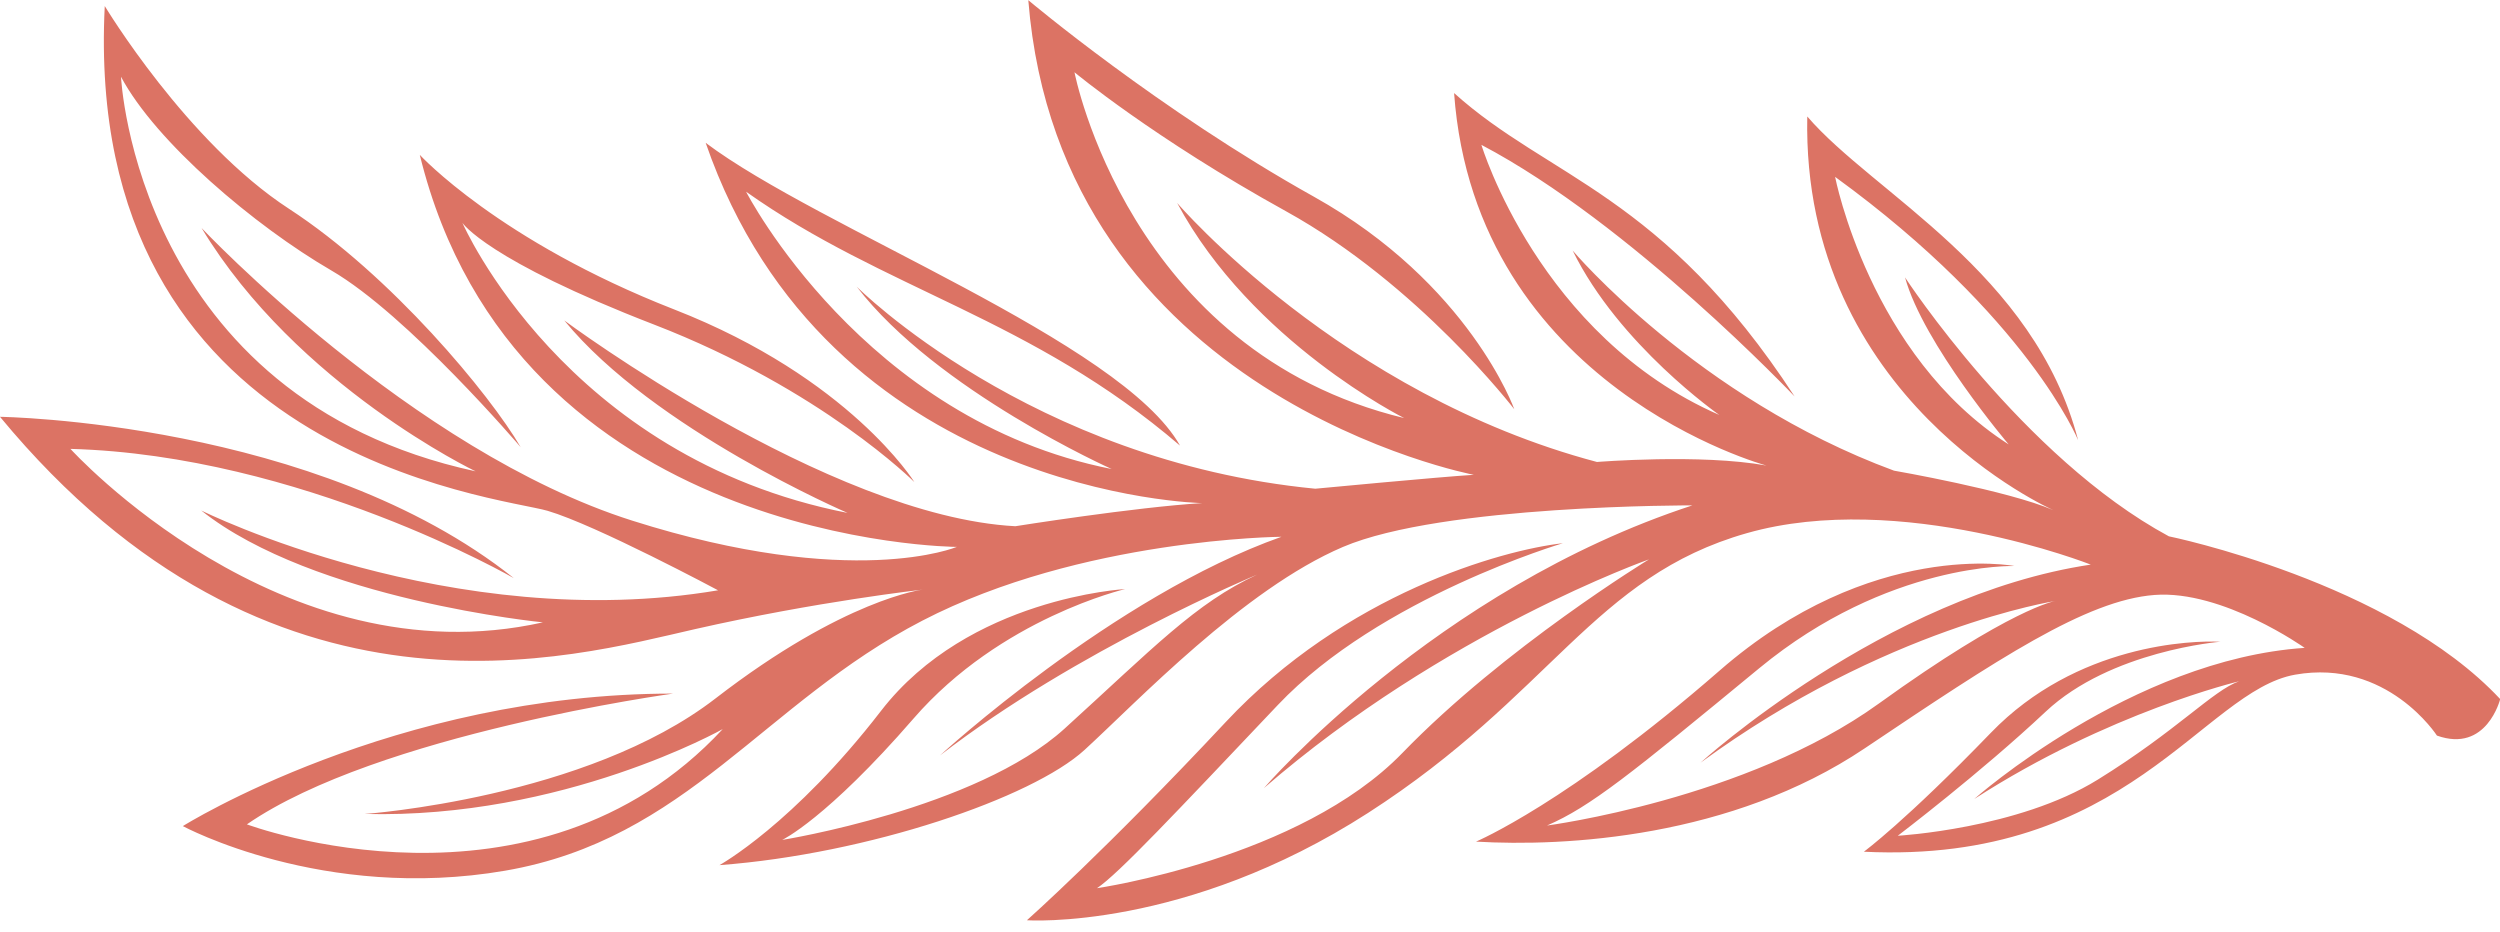 <?xml version="1.0" encoding="UTF-8" standalone="no"?><svg xmlns="http://www.w3.org/2000/svg" xmlns:xlink="http://www.w3.org/1999/xlink" clip-rule="evenodd" fill="#000000" fill-rule="evenodd" height="2156.1" preserveAspectRatio="xMidYMid meet" stroke-linejoin="round" stroke-miterlimit="2" version="1" viewBox="0.0 0.0 5784.9 2156.1" width="5784.9" zoomAndPan="magnify"><g><g id="change1_1"><path d="M1353.25,1609.31C1353.25,1609.31 1325.6,1566.43 1274.5,1575.48C1223.42,1584.52 1181.03,1680.96 1035.01,1673.8C1035.01,1673.8 1058,1656.96 1105.56,1607.73C1153.11,1558.5 1217.5,1556.36 1232.91,1557.21C1232.91,1557.21 1172.05,1562.1 1135.92,1596.08C1099.77,1630.06 1053.85,1664.93 1053.85,1664.93C1053.85,1664.93 1120.61,1661.17 1164.81,1633.83C1209.01,1606.48 1228.93,1584.19 1243.39,1579.15C1243.39,1579.15 1170.95,1596.33 1096.3,1644.53C1096.3,1644.53 1183.71,1567.03 1279.8,1560.6C1279.8,1560.6 1234.32,1528.32 1196.4,1531.22C1158.47,1534.12 1109.35,1566.81 1035.4,1616.45C961.452,1666.09 868.966,1671.12 819.643,1668.19C819.643,1668.19 870.633,1646.66 954.89,1573.23C1039.15,1499.78 1118.67,1515.15 1118.67,1515.15C1118.67,1515.15 1048.5,1512.88 976.932,1571.89C905.361,1630.89 883.049,1648.88 859.067,1659.25C859.067,1659.25 969.447,1644.82 1043.19,1591.62C1116.94,1538.43 1141.29,1534.57 1141.29,1534.57C1141.29,1534.57 1046.9,1549.22 944.31,1624.37C944.31,1624.37 1046.49,1531.42 1161.02,1514.36C1161.02,1514.36 1055.4,1472.66 970.163,1496.86C884.921,1521.05 861.655,1586.62 759.747,1652.22C657.836,1717.82 570.248,1711.86 570.248,1711.86C570.248,1711.86 614.092,1672.95 680.662,1601.78C747.229,1530.61 833.696,1506.34 867.881,1502.48C867.881,1502.48 766.382,1532.42 709.609,1592.3C652.836,1652.19 620.999,1686.2 609.159,1694.05C609.159,1694.05 721.888,1677.69 778.727,1618.99C835.566,1560.28 915.706,1511.45 915.706,1511.45C915.706,1511.45 801.893,1551.64 701.819,1638.51C701.819,1638.51 796.859,1528.18 939.79,1481.48C939.79,1481.48 800.906,1481.01 745.735,1504.56C690.561,1528.11 631.476,1590.51 602.291,1617.24C573.104,1643.96 482.12,1675.04 399.529,1681.25C399.529,1681.25 440.62,1658.56 489.227,1595.6C537.837,1532.64 624.811,1527.95 624.811,1527.95C624.811,1527.95 555.693,1544.03 507.289,1599.85C458.886,1655.66 434.358,1667.25 434.358,1667.25C434.358,1667.25 542.121,1650 591.17,1605.44C640.219,1560.88 663.962,1535.67 698.079,1519.93C698.079,1519.93 597.873,1561.67 521.982,1620.34C521.982,1620.34 618.28,1531.92 711.618,1498.91C711.618,1498.91 600.458,1499.74 512.155,1545.5C423.852,1591.26 381.502,1666.91 280.513,1684.33C179.522,1701.76 101.529,1659.57 101.529,1659.57C101.529,1659.57 218.947,1585.89 373.783,1585.99C373.783,1585.99 209.797,1608.44 137.106,1658.6C137.106,1658.6 296.602,1718.4 401.337,1605.7C401.337,1605.7 312.656,1655.64 202.518,1652.83C202.518,1652.83 325.515,1644.17 397.288,1588.71C469.062,1533.26 512.396,1528.25 512.396,1528.25C512.396,1528.25 453.788,1534.79 385.86,1550.21C317.932,1565.62 150.544,1614.41 0,1432.29C0,1432.29 175.855,1434.66 285.312,1521.87C285.312,1521.87 167.113,1453.61 39.114,1450.1C39.114,1450.1 155.887,1579.04 301.469,1546.43C301.469,1546.43 174.186,1533.97 111.737,1484.3C111.737,1484.3 250.891,1553.65 398.756,1528.63C398.756,1528.63 330.931,1492.36 304.061,1484.48C277.189,1476.62 45.516,1454.47 58.173,1204.19C58.173,1204.19 103.684,1279.84 160.489,1316.78C217.293,1353.73 272.088,1419.9 289.13,1449.15C289.13,1449.15 226.544,1375.74 183.959,1351C141.372,1326.26 86.472,1279.7 67.187,1243.45C67.187,1243.45 75.585,1421.74 264.095,1462.56C264.095,1462.56 164.907,1415.13 111.95,1327.46C111.95,1327.46 228.415,1451.06 351.071,1489.94C473.729,1528.82 531.317,1504.53 531.317,1504.53C531.317,1504.53 286.104,1503.4 233.112,1286.82C233.112,1286.82 277.024,1334.65 374.444,1372.69C471.861,1410.73 507.747,1468.53 507.747,1468.53C507.747,1468.53 456.248,1417.02 363.254,1381.09C270.256,1345.16 256.788,1324.59 256.788,1324.59C256.788,1324.59 313.417,1454.81 470.635,1485.65C470.635,1485.65 362.91,1439.32 313.353,1378.78C313.353,1378.78 459.682,1487.5 563.834,1493.05C563.834,1493.05 630.2,1482.47 667.547,1480.21C667.547,1480.21 459.649,1476.21 391.861,1280.14C454.926,1327.6 622.808,1390.58 655.267,1448.28C572.781,1377.47 491.102,1361.75 414.311,1307.29C414.311,1307.29 479.346,1434.03 617.31,1461.28C617.31,1461.28 520.195,1417.88 475.705,1359.99C475.705,1359.99 572.205,1456.89 730.377,1472.22C730.377,1472.22 799.423,1465.66 818.405,1464.5C818.405,1464.5 588.57,1420.85 571.021,1200.93C571.021,1200.93 643.336,1261.88 729.665,1310.09C815.995,1358.31 840.892,1428.08 840.892,1428.08C840.892,1428.08 787.763,1358.84 714.152,1318.16C640.545,1277.49 596.667,1240.96 596.667,1240.96C596.667,1240.96 626.463,1395.97 779.731,1432.99C779.731,1432.99 694.967,1390.62 653.674,1313.53C653.674,1313.53 744.562,1419.69 886.812,1457.37C886.812,1457.37 944.297,1452.69 980.931,1459.36C980.931,1459.36 819.295,1415.73 807.461,1252.5C859.944,1299.8 923.111,1308.43 996.549,1420.99C996.549,1420.99 905.628,1324.94 822.631,1281.27C822.631,1281.27 854.535,1387.45 954.742,1431.26C954.742,1431.26 899.062,1392.47 873.312,1339.97C873.312,1339.97 942.531,1421.9 1051.75,1462.19C1051.75,1462.19 1115.05,1473.19 1140.26,1484.13C1140.26,1484.13 1000.33,1422.55 1003.59,1265.52C1040.46,1308.43 1129.58,1351.72 1154,1445.28C1154,1445.28 1126.11,1376.88 1019.04,1299.04C1019.04,1299.04 1038.25,1398.26 1115.43,1447.62C1115.43,1447.62 1067.98,1391.7 1057.88,1354.89C1057.88,1354.89 1123.22,1454.87 1204.38,1498.65C1204.38,1498.65 1327.48,1523.83 1388.37,1589.04C1388.37,1589.04 1380.88,1619.2 1353.25,1609.31Z" fill="#dc7364" transform="translate(0 -5003.87) scale(4.167)"/></g></g></svg>